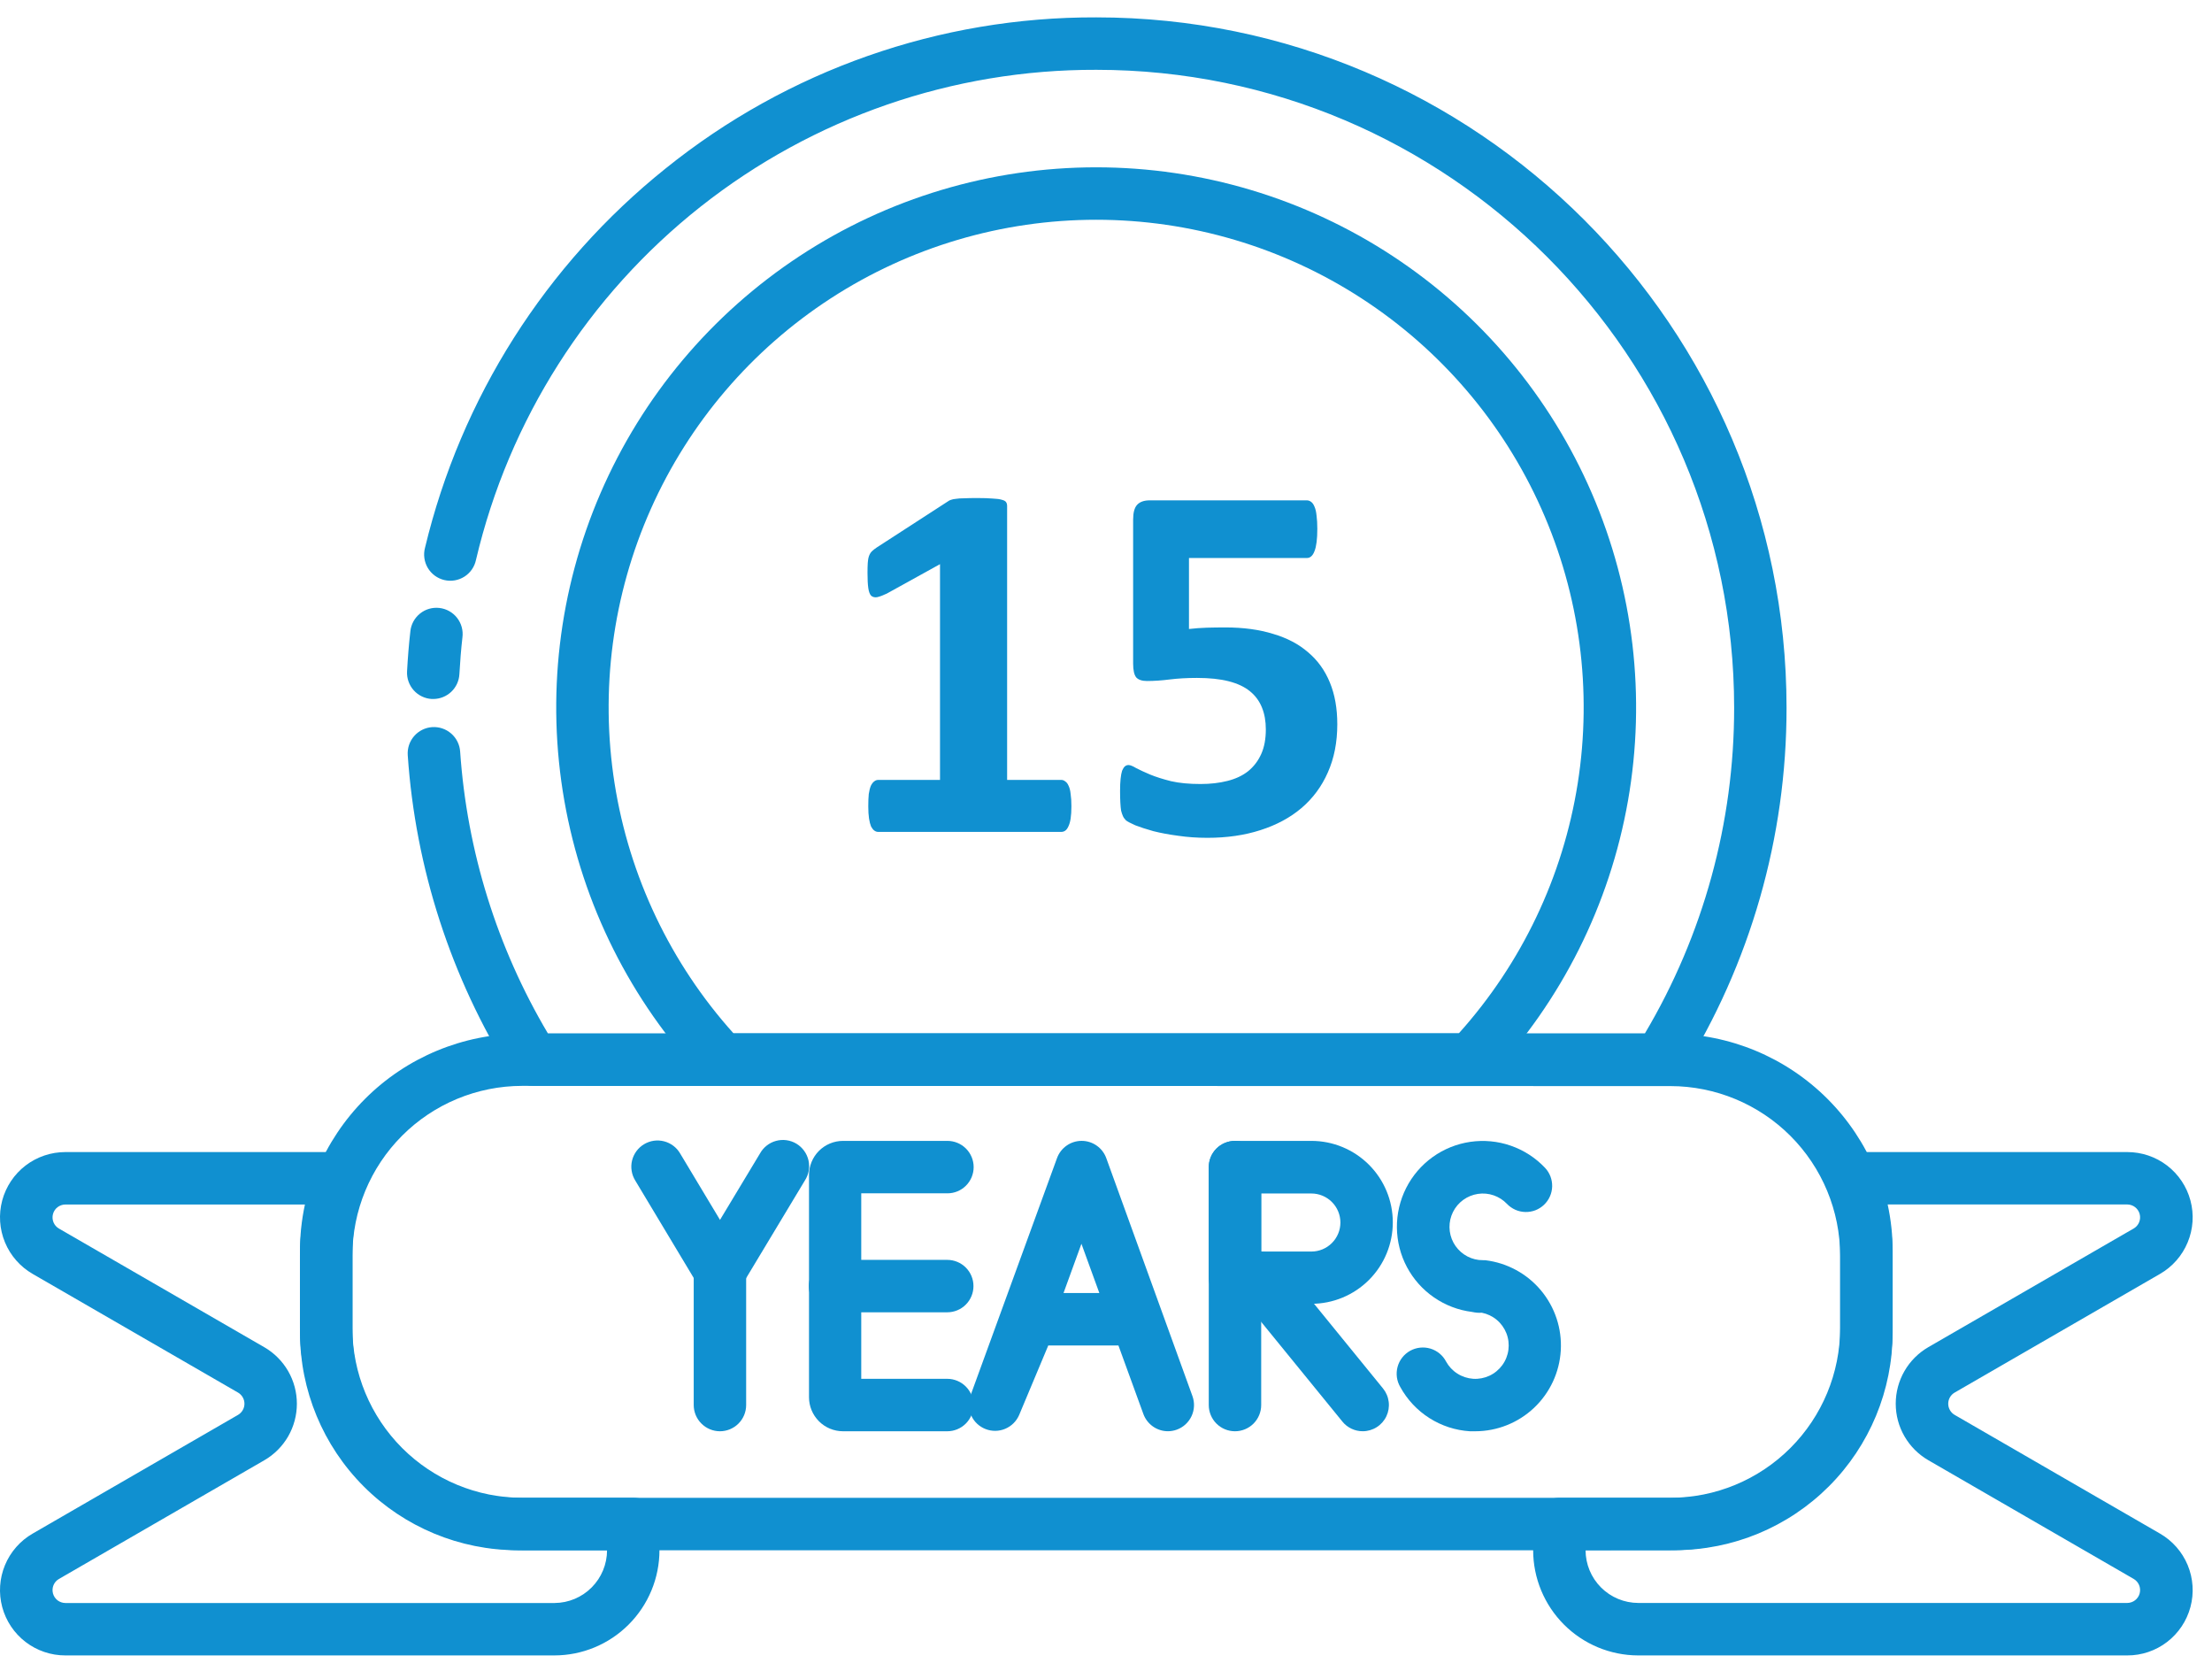 <svg width="94" height="71" viewBox="0 0 94 71" fill="none" xmlns="http://www.w3.org/2000/svg">
<path d="M90.399 70.327H69.608C68.425 70.323 67.293 69.85 66.458 69.013C65.623 68.175 65.153 67.041 65.152 65.859V64.745C65.152 64.45 65.27 64.166 65.479 63.957C65.688 63.748 65.971 63.631 66.266 63.631H71.186C73.046 63.629 74.829 62.889 76.144 61.574C77.459 60.259 78.199 58.476 78.201 56.616V53.146C78.203 52.233 78.025 51.328 77.677 50.484C77.607 50.315 77.58 50.131 77.598 49.949C77.615 49.766 77.678 49.591 77.78 49.439C77.882 49.286 78.019 49.161 78.181 49.075C78.342 48.989 78.523 48.943 78.706 48.943H90.401C91.012 48.943 91.607 49.144 92.092 49.515C92.577 49.887 92.926 50.409 93.084 50.999C93.242 51.59 93.201 52.216 92.966 52.78C92.732 53.345 92.318 53.816 91.788 54.121L83.063 59.161C82.98 59.209 82.911 59.278 82.864 59.361C82.816 59.444 82.791 59.538 82.791 59.634C82.791 59.73 82.816 59.824 82.864 59.907C82.911 59.99 82.98 60.06 83.063 60.108L91.788 65.15C92.318 65.455 92.732 65.926 92.967 66.491C93.201 67.055 93.242 67.682 93.084 68.272C92.925 68.863 92.576 69.384 92.091 69.756C91.605 70.128 91.011 70.329 90.399 70.327ZM67.38 65.857C67.38 66.451 67.617 67.021 68.037 67.441C68.457 67.861 69.027 68.097 69.621 68.098H90.399C90.52 68.097 90.636 68.057 90.731 67.984C90.827 67.91 90.895 67.808 90.926 67.692C90.957 67.575 90.949 67.452 90.903 67.341C90.857 67.23 90.776 67.137 90.672 67.077L81.947 62.035C81.525 61.791 81.175 61.441 80.932 61.02C80.688 60.598 80.56 60.12 80.56 59.633C80.56 59.146 80.688 58.667 80.932 58.245C81.175 57.824 81.525 57.474 81.947 57.23L90.672 52.19C90.776 52.13 90.857 52.037 90.903 51.926C90.949 51.815 90.957 51.691 90.926 51.575C90.895 51.459 90.827 51.357 90.731 51.283C90.636 51.21 90.52 51.17 90.399 51.169H80.217C80.359 51.818 80.429 52.48 80.429 53.144V56.612C80.426 59.063 79.452 61.412 77.719 63.145C75.986 64.878 73.636 65.853 71.186 65.855L67.38 65.857Z" fill="#1090D0"/>
<path d="M23.554 70.327H2.777C2.166 70.328 1.572 70.127 1.086 69.755C0.601 69.383 0.253 68.862 0.094 68.271C-0.064 67.681 -0.022 67.055 0.212 66.49C0.446 65.926 0.861 65.454 1.39 65.15L10.116 60.108C10.198 60.06 10.267 59.99 10.315 59.907C10.363 59.824 10.388 59.73 10.388 59.634C10.388 59.538 10.363 59.444 10.315 59.361C10.267 59.278 10.198 59.209 10.116 59.161L1.39 54.121C0.861 53.816 0.446 53.345 0.212 52.78C-0.022 52.216 -0.064 51.59 0.094 50.999C0.253 50.409 0.601 49.887 1.086 49.515C1.572 49.144 2.166 48.943 2.777 48.943H14.473C14.656 48.943 14.836 48.988 14.998 49.075C15.159 49.161 15.297 49.285 15.399 49.438C15.501 49.59 15.563 49.765 15.582 49.947C15.6 50.129 15.573 50.313 15.503 50.482C15.155 51.327 14.977 52.233 14.979 53.146V56.614C14.981 58.474 15.721 60.257 17.036 61.572C18.351 62.888 20.135 63.627 21.995 63.629H26.91C27.206 63.629 27.489 63.747 27.698 63.956C27.907 64.165 28.024 64.448 28.024 64.743V65.857C28.024 67.042 27.553 68.179 26.714 69.017C25.876 69.856 24.739 70.327 23.554 70.327ZM2.777 51.171C2.657 51.172 2.54 51.212 2.445 51.285C2.35 51.358 2.282 51.461 2.251 51.577C2.22 51.693 2.228 51.816 2.273 51.928C2.319 52.039 2.4 52.132 2.504 52.192L11.229 57.232C11.651 57.476 12.001 57.826 12.245 58.248C12.488 58.67 12.616 59.148 12.616 59.635C12.616 60.122 12.488 60.601 12.245 61.023C12.001 61.444 11.651 61.795 11.229 62.038L2.504 67.079C2.4 67.139 2.319 67.232 2.273 67.343C2.228 67.454 2.22 67.577 2.251 67.693C2.282 67.809 2.35 67.912 2.445 67.986C2.54 68.059 2.657 68.099 2.777 68.1H23.569C24.161 68.096 24.727 67.858 25.144 67.438C25.562 67.018 25.796 66.451 25.797 65.859H21.991C19.54 65.856 17.191 64.882 15.458 63.149C13.725 61.416 12.75 59.066 12.748 56.616V53.146C12.747 52.482 12.818 51.82 12.958 51.171H2.777Z" fill="#1090D0"/>
<path d="M70.526 46.131H22.653C22.464 46.13 22.279 46.082 22.114 45.991C21.949 45.899 21.81 45.767 21.71 45.607C19.16 41.526 17.654 36.88 17.327 32.08C17.307 31.784 17.405 31.493 17.6 31.27C17.795 31.047 18.07 30.91 18.365 30.89C18.661 30.871 18.952 30.969 19.175 31.164C19.398 31.358 19.535 31.634 19.554 31.929C19.845 36.157 21.122 40.258 23.284 43.903H69.9C72.387 39.717 73.697 34.938 73.693 30.069C73.693 15.125 61.535 2.966 46.589 2.966C40.49 2.948 34.565 4.996 29.778 8.775C24.991 12.555 21.625 17.844 20.228 23.782C20.198 23.928 20.139 24.066 20.055 24.189C19.97 24.312 19.862 24.417 19.736 24.497C19.61 24.577 19.47 24.631 19.323 24.656C19.176 24.681 19.025 24.676 18.88 24.642C18.735 24.607 18.598 24.544 18.478 24.456C18.358 24.367 18.256 24.256 18.18 24.128C18.104 23.999 18.054 23.857 18.034 23.709C18.013 23.562 18.023 23.411 18.062 23.267C19.587 16.913 23.183 11.246 28.283 7.159C33.468 2.982 39.931 0.714 46.589 0.738C62.762 0.738 75.92 13.896 75.92 30.069C75.925 35.564 74.381 40.949 71.465 45.607C71.365 45.767 71.227 45.898 71.063 45.99C70.898 46.081 70.714 46.13 70.526 46.131Z" fill="#1090D0"/>
<path d="M18.412 29.695H18.351C18.056 29.679 17.78 29.547 17.582 29.327C17.385 29.107 17.283 28.818 17.298 28.523C17.33 27.935 17.376 27.363 17.438 26.825C17.452 26.678 17.496 26.535 17.566 26.405C17.636 26.275 17.732 26.16 17.847 26.067C17.962 25.974 18.094 25.905 18.236 25.864C18.378 25.823 18.526 25.811 18.673 25.828C18.82 25.845 18.962 25.89 19.091 25.963C19.22 26.035 19.333 26.132 19.424 26.249C19.515 26.365 19.582 26.498 19.621 26.641C19.66 26.784 19.67 26.933 19.651 27.079C19.595 27.573 19.552 28.098 19.522 28.642C19.507 28.926 19.383 29.193 19.177 29.389C18.97 29.585 18.697 29.694 18.412 29.695Z" fill="#1090D0"/>
<path d="M62.48 46.131H30.684C30.532 46.13 30.382 46.099 30.243 46.039C30.104 45.978 29.978 45.89 29.874 45.78C26.804 42.518 24.756 38.43 23.982 34.018C23.208 29.606 23.742 25.065 25.518 20.953C27.295 16.841 30.236 13.339 33.979 10.879C37.722 8.419 42.103 7.108 46.582 7.108C51.061 7.108 55.442 8.419 59.185 10.879C62.928 13.339 65.869 16.841 67.645 20.953C69.422 25.065 69.956 29.606 69.182 34.018C68.408 38.43 66.359 42.518 63.289 45.78C63.185 45.89 63.06 45.978 62.921 46.039C62.782 46.099 62.632 46.13 62.48 46.131ZM31.174 43.903H61.99C64.666 40.925 66.423 37.236 67.046 33.281C67.67 29.327 67.135 25.276 65.504 21.619C63.874 17.962 61.22 14.856 57.861 12.676C54.503 10.496 50.586 9.336 46.582 9.336C42.578 9.336 38.66 10.496 35.302 12.676C31.944 14.856 29.289 17.962 27.659 21.619C26.029 25.276 25.494 29.327 26.117 33.281C26.741 37.236 28.497 40.925 31.174 43.903Z" fill="#1090D0"/>
<path d="M70.985 65.859H22.188C19.685 65.856 17.285 64.86 15.515 63.09C13.745 61.32 12.749 58.92 12.746 56.417V53.354C12.749 50.851 13.745 48.451 15.515 46.681C17.285 44.911 19.685 43.916 22.188 43.913H70.985C73.488 43.916 75.888 44.911 77.658 46.681C79.428 48.451 80.424 50.851 80.427 53.354V56.417C80.424 58.92 79.428 61.32 77.658 63.09C75.888 64.86 73.488 65.856 70.985 65.859ZM22.188 46.131C20.273 46.133 18.438 46.895 17.086 48.249C15.733 49.604 14.973 51.44 14.974 53.354V56.417C14.976 58.33 15.737 60.163 17.089 61.516C18.442 62.868 20.275 63.629 22.188 63.631H70.985C72.897 63.629 74.731 62.868 76.083 61.516C77.436 60.163 78.197 58.33 78.199 56.417V53.354C78.197 51.442 77.436 49.608 76.084 48.255C74.731 46.903 72.898 46.142 70.985 46.14L22.188 46.131Z" fill="#1090D0"/>
<path d="M49.635 60.803C49.406 60.803 49.183 60.733 48.996 60.602C48.809 60.47 48.666 60.285 48.588 60.07L47.528 57.159H44.547L43.307 60.118C43.191 60.382 42.979 60.591 42.713 60.701C42.447 60.812 42.149 60.815 41.881 60.71C41.613 60.606 41.395 60.401 41.275 60.14C41.154 59.879 41.139 59.581 41.233 59.309L44.918 49.201C44.996 48.986 45.138 48.8 45.326 48.669C45.513 48.537 45.736 48.467 45.965 48.467C46.194 48.467 46.417 48.537 46.604 48.669C46.792 48.8 46.934 48.986 47.012 49.201L50.673 59.309C50.774 59.586 50.761 59.892 50.636 60.16C50.511 60.428 50.286 60.635 50.008 60.736C49.888 60.779 49.762 60.802 49.635 60.803ZM45.195 54.931H46.717L45.956 52.839L45.195 54.931Z" fill="#1090D0"/>
<path d="M40.254 60.804H35.821C35.439 60.803 35.072 60.651 34.802 60.38C34.532 60.109 34.379 59.742 34.379 59.36V49.913C34.379 49.53 34.532 49.163 34.802 48.892C35.072 48.622 35.439 48.469 35.821 48.468H40.262C40.557 48.468 40.841 48.586 41.049 48.794C41.258 49.003 41.376 49.287 41.376 49.582C41.376 49.877 41.258 50.161 41.049 50.37C40.841 50.579 40.557 50.696 40.262 50.696H36.599V58.576H40.254C40.55 58.576 40.833 58.694 41.042 58.903C41.251 59.111 41.368 59.395 41.368 59.69C41.368 59.986 41.251 60.269 41.042 60.478C40.833 60.687 40.55 60.804 40.254 60.804Z" fill="#1090D0"/>
<path d="M40.254 55.75H35.485C35.19 55.75 34.906 55.633 34.697 55.424C34.488 55.215 34.371 54.932 34.371 54.636C34.371 54.341 34.488 54.058 34.697 53.849C34.906 53.64 35.19 53.523 35.485 53.523H40.254C40.549 53.523 40.833 53.64 41.042 53.849C41.251 54.058 41.368 54.341 41.368 54.636C41.368 54.932 41.251 55.215 41.042 55.424C40.833 55.633 40.549 55.75 40.254 55.75Z" fill="#1090D0"/>
<path d="M52.481 60.804C52.186 60.804 51.902 60.687 51.693 60.478C51.484 60.269 51.367 59.986 51.367 59.69V49.582C51.367 49.287 51.484 49.003 51.693 48.794C51.902 48.586 52.186 48.468 52.481 48.468C52.776 48.468 53.06 48.586 53.269 48.794C53.477 49.003 53.595 49.287 53.595 49.582V59.69C53.595 59.986 53.477 60.269 53.269 60.478C53.06 60.687 52.776 60.804 52.481 60.804Z" fill="#1090D0"/>
<path d="M55.728 55.396H52.481C52.186 55.396 51.902 55.279 51.693 55.07C51.484 54.861 51.367 54.578 51.367 54.282V49.582C51.367 49.287 51.484 49.003 51.693 48.794C51.902 48.586 52.186 48.468 52.481 48.468H55.728C56.646 48.468 57.526 48.833 58.175 49.482C58.824 50.131 59.188 51.011 59.188 51.929C59.188 52.846 58.824 53.727 58.175 54.375C57.526 55.024 56.646 55.389 55.728 55.389V55.396ZM53.595 53.169H55.728C56.055 53.169 56.368 53.039 56.599 52.808C56.831 52.577 56.961 52.263 56.961 51.936C56.961 51.609 56.831 51.296 56.599 51.064C56.368 50.833 56.055 50.703 55.728 50.703H53.595V53.169Z" fill="#1090D0"/>
<path d="M57.911 60.803C57.745 60.804 57.581 60.767 57.432 60.696C57.282 60.625 57.15 60.522 57.046 60.393L52.633 54.978C52.446 54.749 52.358 54.455 52.389 54.161C52.419 53.867 52.564 53.597 52.794 53.41C53.023 53.224 53.317 53.136 53.611 53.166C53.905 53.196 54.175 53.342 54.361 53.571L58.772 58.986C58.905 59.149 58.989 59.347 59.014 59.556C59.04 59.765 59.005 59.977 58.915 60.167C58.825 60.357 58.683 60.518 58.505 60.63C58.327 60.743 58.121 60.803 57.911 60.803Z" fill="#1090D0"/>
<path d="M62.696 60.804C62.618 60.804 62.542 60.804 62.464 60.804C61.852 60.766 61.26 60.573 60.743 60.244C60.225 59.915 59.8 59.461 59.505 58.923C59.43 58.795 59.381 58.654 59.361 58.506C59.342 58.359 59.352 58.209 59.391 58.066C59.43 57.923 59.497 57.788 59.589 57.672C59.681 57.555 59.795 57.457 59.925 57.385C60.055 57.313 60.198 57.268 60.346 57.252C60.493 57.236 60.643 57.25 60.785 57.292C60.928 57.335 61.06 57.406 61.174 57.5C61.289 57.595 61.383 57.711 61.452 57.843C61.567 58.052 61.733 58.229 61.935 58.356C62.136 58.484 62.366 58.559 62.604 58.575C62.842 58.59 63.08 58.545 63.296 58.444C63.512 58.343 63.699 58.188 63.84 57.996C63.981 57.803 64.071 57.578 64.101 57.342C64.132 57.105 64.103 56.865 64.016 56.643C63.929 56.421 63.788 56.224 63.605 56.071C63.422 55.918 63.203 55.814 62.969 55.768C62.904 55.772 62.839 55.772 62.774 55.768C62.7 55.761 62.626 55.75 62.553 55.734C61.973 55.661 61.419 55.45 60.938 55.118C60.457 54.787 60.063 54.344 59.788 53.828C59.514 53.312 59.368 52.738 59.362 52.154C59.356 51.569 59.491 50.992 59.755 50.47C60.018 49.949 60.404 49.499 60.878 49.157C61.352 48.816 61.902 48.594 62.48 48.509C63.059 48.425 63.649 48.48 64.201 48.672C64.753 48.863 65.251 49.184 65.653 49.608C65.754 49.714 65.833 49.839 65.886 49.976C65.938 50.112 65.963 50.258 65.96 50.404C65.956 50.55 65.924 50.694 65.864 50.828C65.805 50.962 65.72 51.082 65.614 51.183C65.507 51.284 65.383 51.363 65.246 51.416C65.109 51.468 64.964 51.493 64.818 51.489C64.671 51.486 64.527 51.453 64.394 51.394C64.26 51.334 64.139 51.249 64.038 51.143C63.882 50.979 63.688 50.855 63.473 50.781C63.258 50.707 63.029 50.686 62.804 50.72C62.579 50.754 62.366 50.841 62.182 50.974C61.998 51.107 61.849 51.283 61.747 51.486C61.645 51.689 61.594 51.913 61.597 52.141C61.6 52.368 61.658 52.591 61.765 52.791C61.873 52.991 62.027 53.162 62.214 53.29C62.402 53.419 62.617 53.5 62.843 53.527L63.06 53.538H63.121C64.043 53.649 64.889 54.107 65.484 54.82C66.08 55.533 66.381 56.446 66.326 57.373C66.272 58.3 65.865 59.171 65.19 59.809C64.514 60.447 63.621 60.803 62.693 60.804H62.696Z" fill="#1090D0"/>
<path d="M30.594 60.804C30.299 60.804 30.016 60.686 29.807 60.477C29.598 60.269 29.48 59.985 29.48 59.69V53.987C29.48 53.691 29.598 53.408 29.807 53.199C30.016 52.99 30.299 52.873 30.594 52.873C30.89 52.873 31.173 52.99 31.382 53.199C31.591 53.408 31.708 53.691 31.708 53.987V59.69C31.708 59.985 31.591 60.269 31.382 60.477C31.173 60.686 30.89 60.804 30.594 60.804Z" fill="#1090D0"/>
<path d="M30.597 55.1C30.404 55.101 30.215 55.051 30.047 54.956C29.88 54.862 29.74 54.725 29.641 54.56L26.997 50.155C26.919 50.029 26.866 49.89 26.843 49.743C26.819 49.597 26.824 49.448 26.859 49.304C26.894 49.16 26.957 49.025 27.044 48.906C27.132 48.786 27.242 48.686 27.369 48.61C27.496 48.534 27.637 48.484 27.783 48.462C27.93 48.441 28.079 48.45 28.222 48.487C28.365 48.524 28.5 48.59 28.617 48.679C28.735 48.769 28.834 48.881 28.907 49.01L31.551 53.413C31.652 53.582 31.707 53.775 31.71 53.972C31.712 54.169 31.663 54.363 31.566 54.535C31.469 54.706 31.328 54.849 31.158 54.949C30.987 55.048 30.794 55.1 30.597 55.1Z" fill="#1090D0"/>
<path d="M30.594 55.101C30.397 55.101 30.203 55.048 30.033 54.949C29.863 54.849 29.722 54.707 29.625 54.535C29.528 54.364 29.478 54.169 29.481 53.972C29.483 53.775 29.538 53.582 29.64 53.413L32.292 49.01C32.364 48.878 32.462 48.762 32.58 48.669C32.698 48.576 32.833 48.507 32.978 48.468C33.123 48.428 33.274 48.419 33.423 48.439C33.572 48.46 33.715 48.51 33.844 48.587C33.972 48.665 34.084 48.767 34.172 48.889C34.261 49.011 34.323 49.149 34.357 49.295C34.39 49.442 34.393 49.593 34.367 49.741C34.34 49.889 34.283 50.03 34.201 50.155L31.55 54.56C31.451 54.725 31.311 54.862 31.143 54.957C30.975 55.051 30.786 55.101 30.594 55.101Z" fill="#1090D0"/>
<path d="M45.53 34.254C45.53 34.457 45.519 34.631 45.497 34.776C45.476 34.914 45.443 35.027 45.399 35.114C45.363 35.194 45.319 35.252 45.269 35.288C45.218 35.324 45.16 35.342 45.095 35.342H37.322C37.264 35.342 37.21 35.324 37.159 35.288C37.108 35.252 37.061 35.194 37.017 35.114C36.981 35.027 36.952 34.914 36.93 34.776C36.908 34.631 36.898 34.457 36.898 34.254C36.898 34.043 36.905 33.869 36.919 33.731C36.941 33.586 36.97 33.47 37.007 33.383C37.05 33.296 37.097 33.234 37.148 33.198C37.199 33.154 37.257 33.133 37.322 33.133H39.946V23.967L37.681 25.219C37.514 25.298 37.377 25.349 37.268 25.371C37.166 25.386 37.083 25.364 37.017 25.306C36.959 25.24 36.919 25.131 36.898 24.979C36.876 24.827 36.865 24.613 36.865 24.337C36.865 24.163 36.869 24.021 36.876 23.912C36.883 23.796 36.901 23.698 36.93 23.618C36.959 23.539 36.999 23.473 37.05 23.422C37.101 23.372 37.17 23.317 37.257 23.259L40.283 21.3C40.319 21.271 40.363 21.249 40.414 21.234C40.472 21.213 40.544 21.198 40.631 21.191C40.718 21.176 40.831 21.169 40.969 21.169C41.114 21.162 41.299 21.158 41.524 21.158C41.8 21.158 42.021 21.166 42.188 21.18C42.362 21.187 42.493 21.205 42.58 21.234C42.667 21.256 42.725 21.289 42.754 21.332C42.783 21.376 42.798 21.43 42.798 21.496V33.133H45.095C45.16 33.133 45.218 33.154 45.269 33.198C45.327 33.234 45.374 33.296 45.41 33.383C45.454 33.47 45.483 33.586 45.497 33.731C45.519 33.869 45.53 34.043 45.53 34.254ZM56.829 30.77C56.829 31.532 56.695 32.215 56.426 32.817C56.165 33.412 55.791 33.916 55.305 34.33C54.826 34.736 54.246 35.048 53.564 35.266C52.889 35.484 52.138 35.593 51.31 35.593C50.875 35.593 50.461 35.564 50.069 35.506C49.677 35.455 49.325 35.389 49.013 35.31C48.701 35.222 48.444 35.139 48.24 35.059C48.045 34.972 47.914 34.903 47.849 34.852C47.791 34.794 47.747 34.733 47.718 34.667C47.689 34.602 47.664 34.526 47.642 34.439C47.627 34.344 47.616 34.228 47.609 34.09C47.602 33.953 47.598 33.789 47.598 33.601C47.598 33.397 47.605 33.227 47.62 33.089C47.635 32.944 47.656 32.828 47.685 32.741C47.722 32.654 47.761 32.592 47.805 32.556C47.849 32.519 47.899 32.501 47.958 32.501C48.03 32.501 48.139 32.545 48.284 32.632C48.437 32.712 48.632 32.802 48.872 32.904C49.119 33.005 49.416 33.1 49.764 33.187C50.113 33.267 50.53 33.307 51.016 33.307C51.437 33.307 51.818 33.263 52.159 33.176C52.508 33.089 52.802 32.951 53.041 32.762C53.281 32.566 53.466 32.323 53.596 32.033C53.727 31.743 53.792 31.394 53.792 30.988C53.792 30.64 53.738 30.331 53.629 30.063C53.52 29.787 53.349 29.555 53.117 29.366C52.885 29.177 52.584 29.036 52.214 28.942C51.844 28.847 51.394 28.8 50.864 28.8C50.443 28.8 50.058 28.822 49.71 28.865C49.369 28.909 49.046 28.931 48.741 28.931C48.531 28.931 48.378 28.88 48.284 28.778C48.197 28.669 48.153 28.473 48.153 28.19V22.073C48.153 21.782 48.208 21.576 48.317 21.452C48.433 21.322 48.614 21.256 48.861 21.256H55.534C55.599 21.256 55.661 21.278 55.719 21.322C55.777 21.365 55.824 21.434 55.861 21.528C55.904 21.623 55.933 21.75 55.948 21.909C55.969 22.062 55.98 22.247 55.98 22.465C55.98 22.9 55.94 23.216 55.861 23.412C55.788 23.608 55.679 23.706 55.534 23.706H50.526V26.721C50.781 26.692 51.031 26.674 51.278 26.666C51.532 26.659 51.797 26.655 52.072 26.655C52.834 26.655 53.509 26.746 54.097 26.928C54.692 27.102 55.189 27.363 55.588 27.711C55.995 28.052 56.303 28.481 56.514 28.996C56.724 29.504 56.829 30.095 56.829 30.77Z" fill="#1090D0"/>
</svg>
